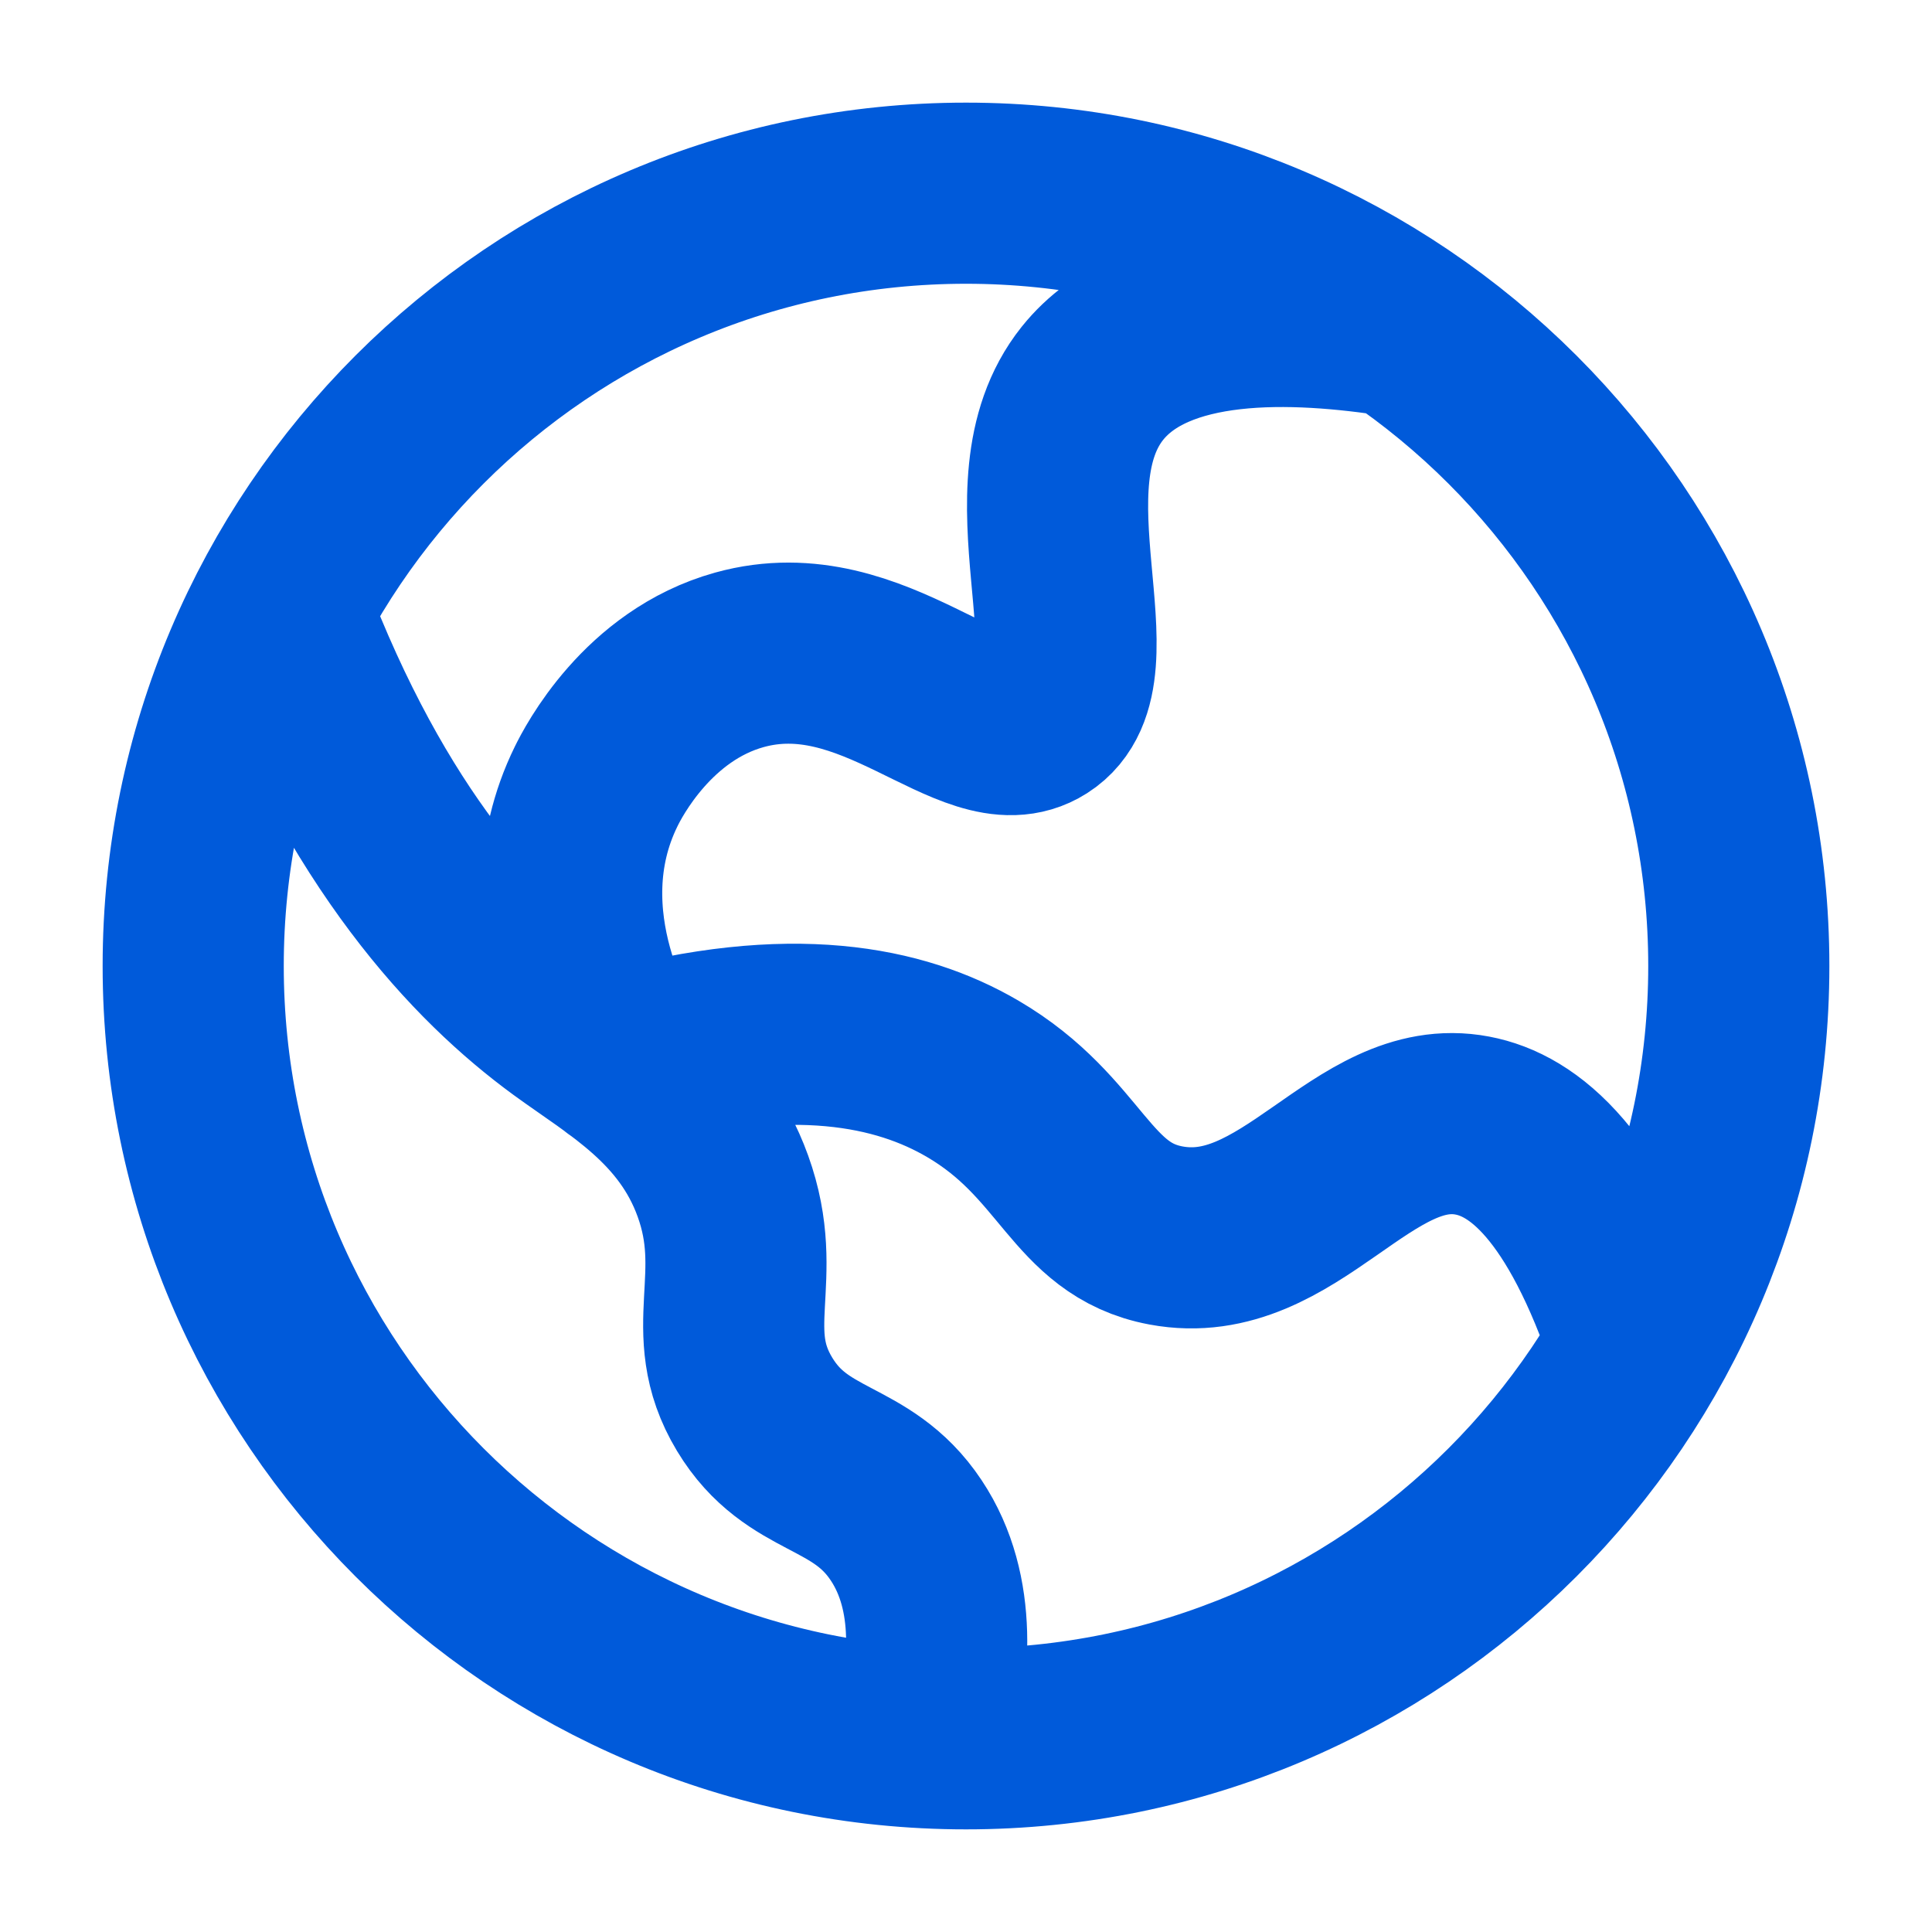 <svg width="32" height="32" viewBox="0 0 32 32" fill="none" xmlns="http://www.w3.org/2000/svg">
<path d="M10.298 17.572C10.22 17.457 8.788 15.236 9.874 13.026C9.992 12.784 10.729 11.351 12.247 10.929C14.494 10.305 16.136 12.551 17.199 11.873C18.387 11.116 16.723 8.067 18.094 6.349C19.14 5.041 21.442 5.138 23.184 5.411M10.3 17.56C13.105 16.785 14.91 17.165 16.112 17.869C17.77 18.84 17.888 20.196 19.311 20.463C21.364 20.848 22.567 18.297 24.387 18.643C25.233 18.803 26.262 19.6 27.155 22.274M15.296 28.767C15.557 27.744 15.709 26.396 15.008 25.345C14.262 24.224 13.206 24.432 12.498 23.258C11.76 22.033 12.523 21.166 11.973 19.644C11.458 18.216 10.277 17.572 9.39 16.924C7.915 15.845 6.082 13.903 4.645 10.111M28.8 16C28.8 23.069 23.069 28.8 16 28.8C8.931 28.8 3.2 23.069 3.2 16C3.2 8.931 8.931 3.2 16 3.2C23.069 3.2 28.8 8.931 28.8 16Z" stroke="#005ADA" stroke-width="3" stroke-linecap="round" stroke-linejoin="round"/>
</svg>
